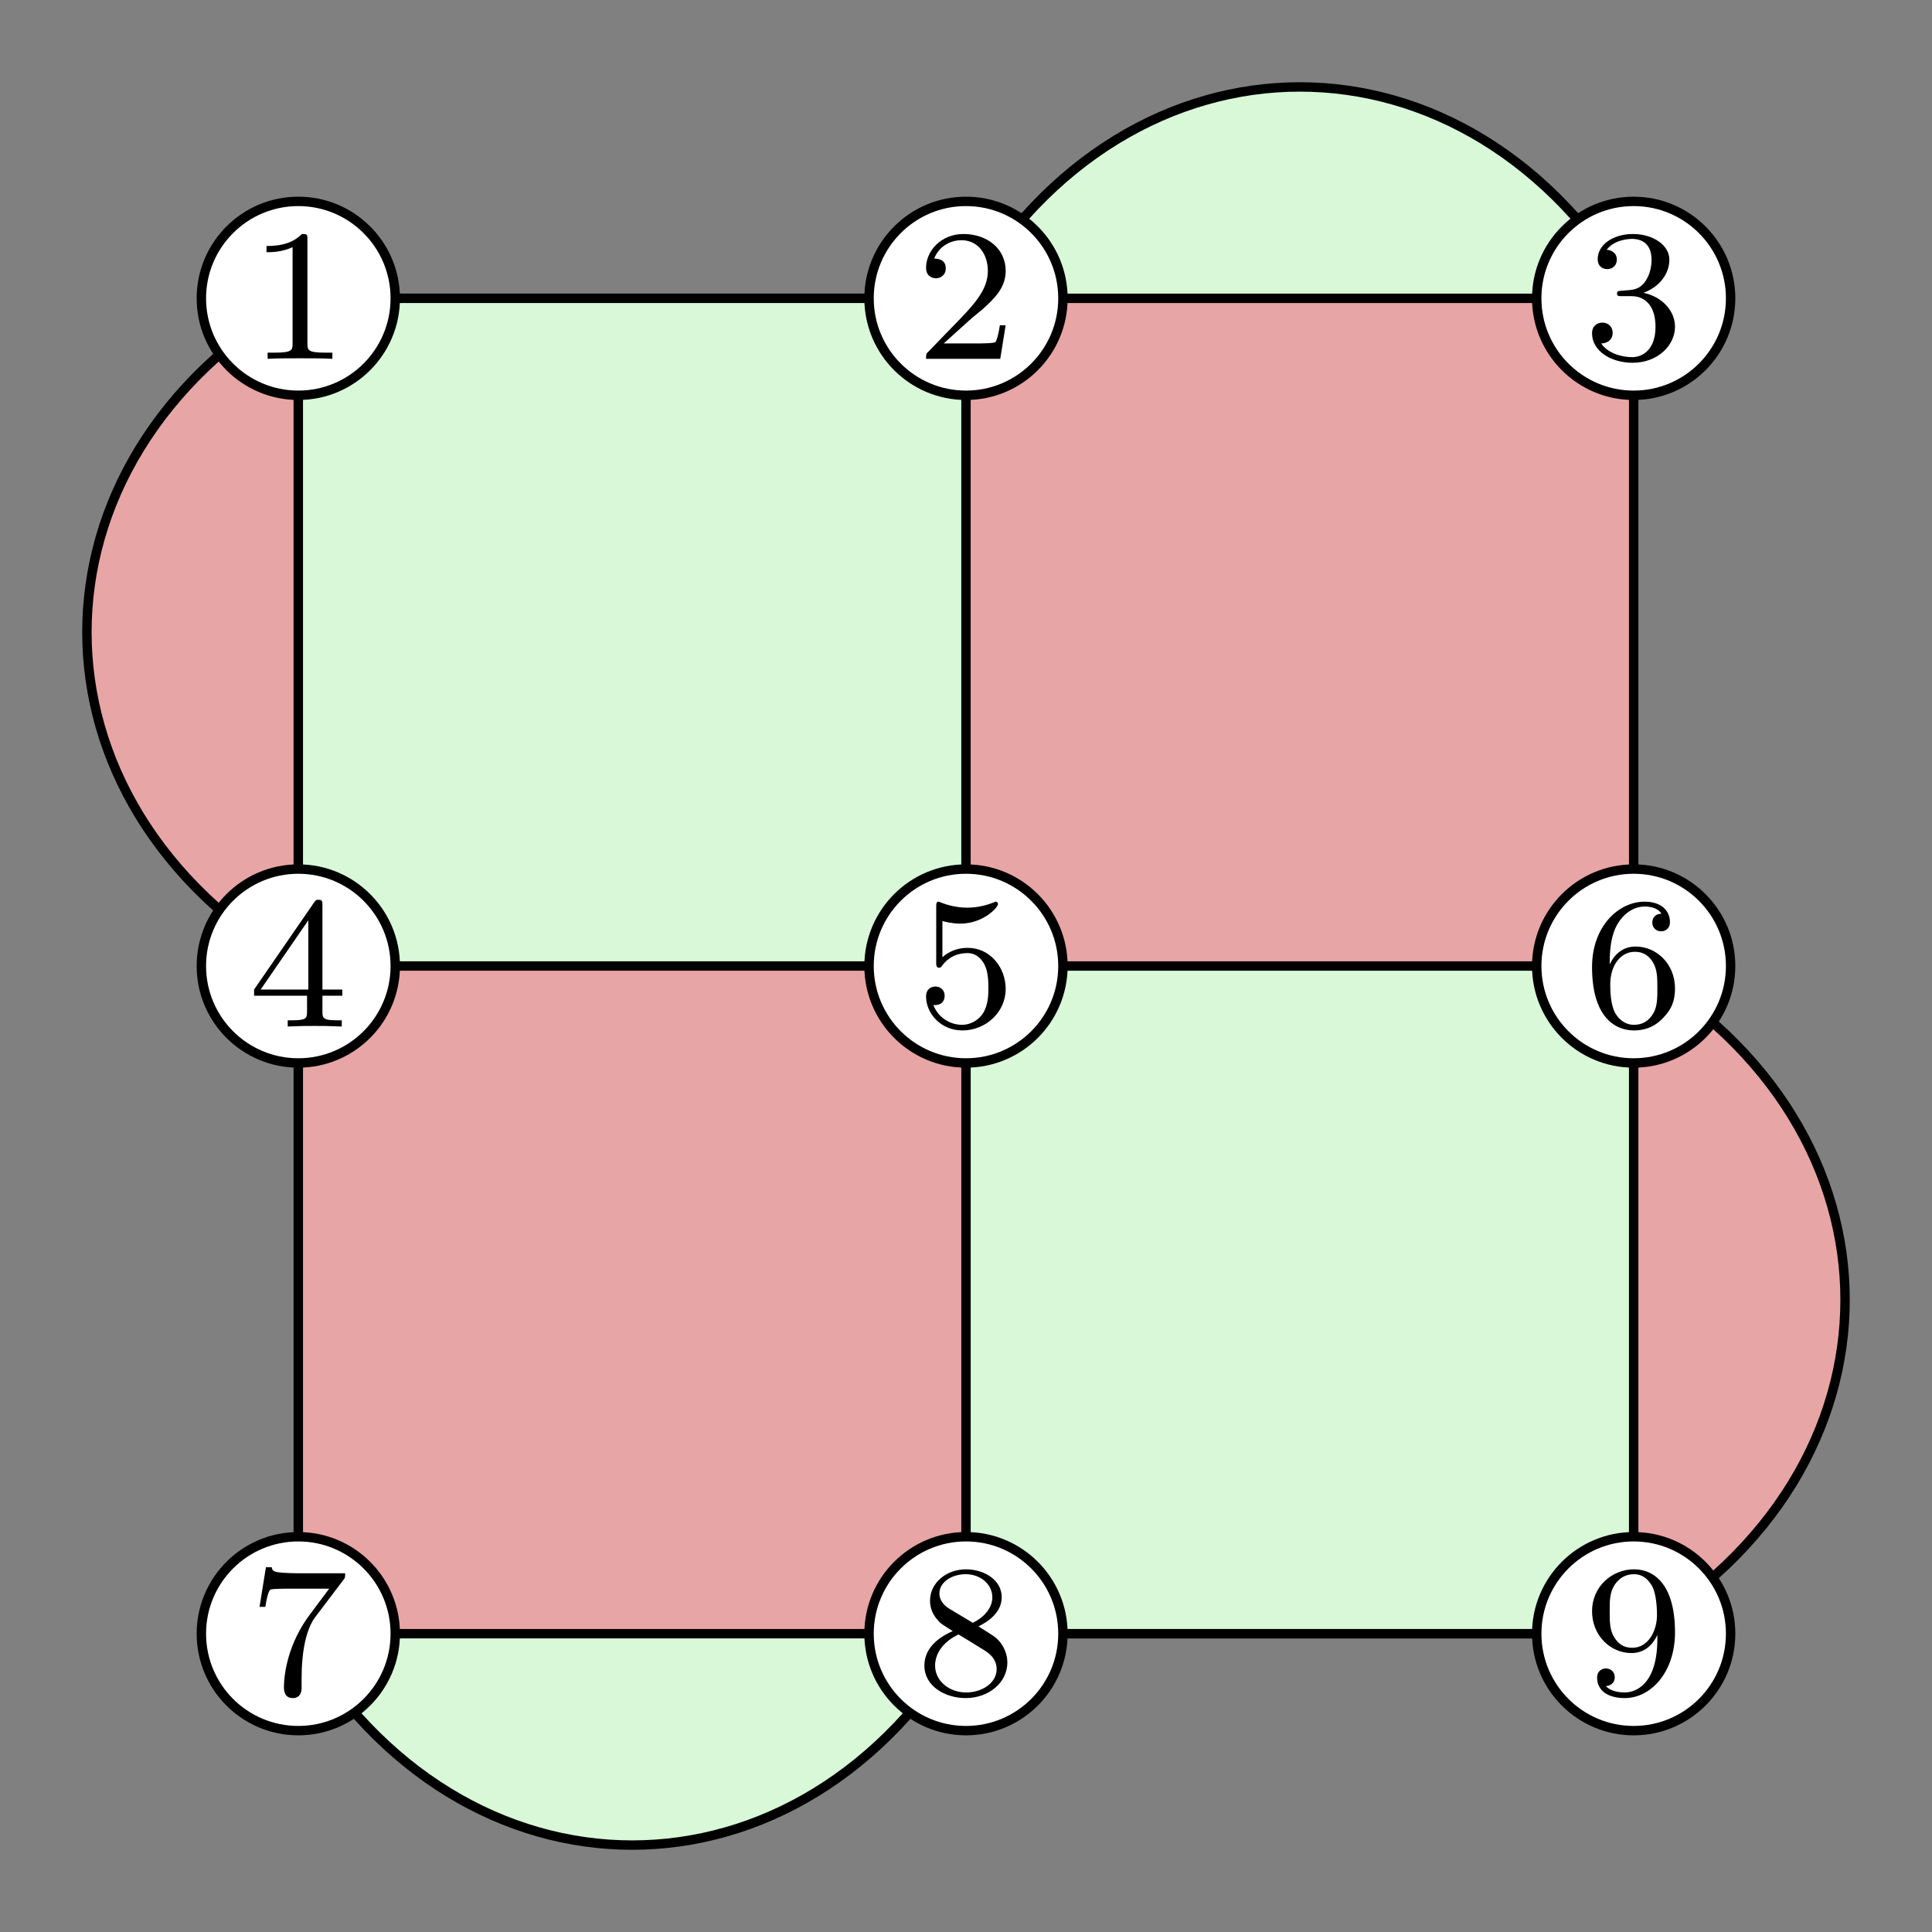 <?xml version='1.0' encoding='UTF-8'?>
<!-- This file was generated by dvisvgm 3.2.1 -->
<svg version='1.1' xmlns='http://www.w3.org/2000/svg' xmlns:xlink='http://www.w3.org/1999/xlink' width='164.05pt' height='164.05pt' viewBox='0 0 164.05 164.05'>
<rect x="0" y="0" width="164.05" height="164.05" fill="#808080" stroke="none"/>
<defs>
<path id='g0-1' d='M2.503-5.077C2.503-5.292 2.487-5.3 2.271-5.3C1.945-4.981 1.522-4.79 .765-4.79V-4.527C.98-4.527 1.411-4.527 1.873-4.742V-.654C1.873-.359 1.849-.263 1.092-.263H.813V0C1.14-.024 1.825-.024 2.184-.024S3.236-.024 3.563 0V-.263H3.284C2.526-.263 2.503-.359 2.503-.654V-5.077Z'/>
<path id='g0-2' d='M2.248-1.626C2.375-1.745 2.71-2.008 2.837-2.12C3.331-2.574 3.802-3.013 3.802-3.738C3.802-4.686 3.005-5.3 2.008-5.3C1.052-5.3 .422-4.575 .422-3.865C.422-3.475 .733-3.419 .845-3.419C1.012-3.419 1.259-3.539 1.259-3.842C1.259-4.256 .861-4.256 .765-4.256C.996-4.838 1.53-5.037 1.921-5.037C2.662-5.037 3.045-4.407 3.045-3.738C3.045-2.909 2.463-2.303 1.522-1.339L.518-.303C.422-.215 .422-.199 .422 0H3.571L3.802-1.427H3.555C3.531-1.267 3.467-.869 3.371-.717C3.323-.654 2.718-.654 2.59-.654H1.172L2.248-1.626Z'/>
<path id='g0-3' d='M2.016-2.662C2.646-2.662 3.045-2.2 3.045-1.363C3.045-.367 2.479-.072 2.056-.072C1.618-.072 1.02-.231 .741-.654C1.028-.654 1.227-.837 1.227-1.1C1.227-1.355 1.044-1.538 .789-1.538C.574-1.538 .351-1.403 .351-1.084C.351-.327 1.164 .167 2.072 .167C3.132 .167 3.873-.566 3.873-1.363C3.873-2.024 3.347-2.63 2.534-2.805C3.164-3.029 3.634-3.571 3.634-4.208S2.917-5.3 2.088-5.3C1.235-5.3 .59-4.838 .59-4.232C.59-3.937 .789-3.81 .996-3.81C1.243-3.81 1.403-3.985 1.403-4.216C1.403-4.511 1.148-4.623 .972-4.631C1.307-5.069 1.921-5.093 2.064-5.093C2.271-5.093 2.877-5.029 2.877-4.208C2.877-3.65 2.646-3.316 2.534-3.188C2.295-2.941 2.112-2.925 1.626-2.893C1.474-2.885 1.411-2.877 1.411-2.774C1.411-2.662 1.482-2.662 1.618-2.662H2.016Z'/>
<path id='g0-4' d='M3.14-5.157C3.14-5.316 3.14-5.38 2.973-5.38C2.869-5.38 2.861-5.372 2.782-5.26L.239-1.57V-1.307H2.487V-.646C2.487-.351 2.463-.263 1.849-.263H1.666V0C2.343-.024 2.359-.024 2.813-.024S3.284-.024 3.961 0V-.263H3.778C3.164-.263 3.14-.351 3.14-.646V-1.307H3.985V-1.57H3.14V-5.157ZM2.542-4.511V-1.57H.518L2.542-4.511Z'/>
<path id='g0-5' d='M1.116-4.479C1.219-4.447 1.538-4.368 1.873-4.368C2.869-4.368 3.475-5.069 3.475-5.188C3.475-5.276 3.419-5.3 3.379-5.3C3.363-5.3 3.347-5.3 3.276-5.26C2.965-5.141 2.598-5.045 2.168-5.045C1.698-5.045 1.307-5.165 1.06-5.26C.98-5.3 .964-5.3 .956-5.3C.853-5.3 .853-5.212 .853-5.069V-2.734C.853-2.59 .853-2.495 .98-2.495C1.044-2.495 1.068-2.526 1.108-2.59C1.203-2.71 1.506-3.116 2.184-3.116C2.63-3.116 2.845-2.75 2.917-2.598C3.053-2.311 3.068-1.945 3.068-1.634C3.068-1.339 3.06-.909 2.837-.558C2.686-.319 2.367-.072 1.945-.072C1.427-.072 .917-.399 .733-.917C.757-.909 .805-.909 .813-.909C1.036-.909 1.211-1.052 1.211-1.299C1.211-1.594 .98-1.698 .821-1.698C.677-1.698 .422-1.618 .422-1.275C.422-.558 1.044 .167 1.961 .167C2.957 .167 3.802-.606 3.802-1.594C3.802-2.519 3.132-3.339 2.192-3.339C1.793-3.339 1.419-3.212 1.116-2.941V-4.479Z'/>
<path id='g0-6' d='M1.1-2.638C1.1-3.3 1.156-3.881 1.443-4.368C1.682-4.766 2.088-5.093 2.59-5.093C2.75-5.093 3.116-5.069 3.3-4.79C2.941-4.774 2.909-4.503 2.909-4.415C2.909-4.176 3.092-4.041 3.284-4.041C3.427-4.041 3.658-4.128 3.658-4.431C3.658-4.91 3.3-5.3 2.582-5.3C1.474-5.3 .351-4.248 .351-2.526C.351-.367 1.355 .167 2.128 .167C2.511 .167 2.925 .064 3.284-.279C3.602-.59 3.873-.925 3.873-1.618C3.873-2.662 3.084-3.395 2.2-3.395C1.626-3.395 1.283-3.029 1.1-2.638ZM2.128-.072C1.706-.072 1.443-.367 1.323-.59C1.14-.948 1.124-1.49 1.124-1.793C1.124-2.582 1.554-3.172 2.168-3.172C2.566-3.172 2.805-2.965 2.957-2.686C3.124-2.391 3.124-2.032 3.124-1.626S3.124-.869 2.965-.582C2.758-.215 2.479-.072 2.128-.072Z'/>
<path id='g0-7' d='M4.033-4.854C4.105-4.941 4.105-4.957 4.105-5.133H2.08C1.881-5.133 1.634-5.141 1.435-5.157C1.02-5.188 1.012-5.26 .988-5.388H.741L.47-3.706H.717C.733-3.826 .821-4.376 .932-4.439C1.02-4.479 1.618-4.479 1.737-4.479H3.427L2.606-3.379C1.698-2.168 1.506-.909 1.506-.279C1.506-.199 1.506 .167 1.881 .167S2.256-.191 2.256-.287V-.669C2.256-1.817 2.447-2.758 2.837-3.276L4.033-4.854Z'/>
<path id='g0-8' d='M2.646-2.877C3.092-3.092 3.634-3.491 3.634-4.113C3.634-4.87 2.861-5.3 2.12-5.3C1.275-5.3 .59-4.718 .59-3.969C.59-3.674 .693-3.403 .893-3.172C1.028-3.005 1.06-2.989 1.554-2.678C.566-2.24 .351-1.658 .351-1.211C.351-.335 1.235 .167 2.104 .167C3.084 .167 3.873-.494 3.873-1.339C3.873-1.841 3.602-2.176 3.475-2.311C3.339-2.439 3.331-2.447 2.646-2.877ZM1.411-3.626C1.18-3.762 .988-3.993 .988-4.272C.988-4.774 1.538-5.093 2.104-5.093C2.726-5.093 3.236-4.67 3.236-4.113C3.236-3.65 2.877-3.26 2.407-3.029L1.411-3.626ZM1.801-2.534C1.833-2.519 2.742-1.961 2.877-1.873C3.005-1.801 3.419-1.546 3.419-1.068C3.419-.454 2.774-.072 2.12-.072C1.411-.072 .805-.558 .805-1.211C.805-1.809 1.251-2.279 1.801-2.534Z'/>
<path id='g0-9' d='M3.124-2.351C3.124-.406 2.2-.072 1.737-.072C1.57-.072 1.156-.096 .94-.343C1.291-.375 1.315-.638 1.315-.717C1.315-.956 1.132-1.092 .94-1.092C.797-1.092 .566-1.004 .566-.701C.566-.159 1.012 .167 1.745 .167C2.837 .167 3.873-.917 3.873-2.622C3.873-4.694 2.957-5.3 2.136-5.3C1.196-5.3 .351-4.567 .351-3.523C.351-2.495 1.124-1.745 2.024-1.745C2.59-1.745 2.933-2.104 3.124-2.511V-2.351ZM2.056-1.969C1.69-1.969 1.459-2.136 1.283-2.431C1.1-2.726 1.1-3.108 1.1-3.515C1.1-3.985 1.1-4.32 1.315-4.647C1.514-4.933 1.769-5.093 2.144-5.093C2.678-5.093 2.909-4.567 2.933-4.527C3.1-4.136 3.108-3.515 3.108-3.355C3.108-2.726 2.766-1.969 2.056-1.969Z'/>
</defs>
<g id='page1' transform='matrix(2 0 0 2 0 0)'>
<path d='M69.359 41.013C81.326 47.922 81.326 62.451 69.359 69.36H41.012V41.013H69.359Z' fill='#e8a5a5'/>
<path d='M69.359 41.013C81.326 47.922 81.326 62.451 69.359 69.36H41.012V41.013H69.359Z' stroke='#000' fill='none' stroke-width='.399' stroke-miterlimit='10'/>
<path d='M12.665 41.013H41.012V12.666H12.665C.698 19.575 .698 34.104 12.665 41.013Z' fill='#e8a5a5'/>
<path d='M12.665 41.013H41.012V12.666H12.665C.698 19.575 .698 34.104 12.665 41.013Z' stroke='#000' fill='none' stroke-width='.399' stroke-miterlimit='10'/>
<path d='M12.665 69.36C19.574 81.327 34.103 81.327 41.012 69.36V41.013H12.665V69.36Z' fill='#d8f8d8'/>
<path d='M12.665 69.36C19.574 81.327 34.103 81.327 41.012 69.36V41.013H12.665V69.36Z' stroke='#000' fill='none' stroke-width='.399' stroke-miterlimit='10'/>
<path d='M41.012 12.666C47.921 .699 62.45 .699 69.359 12.666V41.013H41.012V12.666Z' fill='#d8f8d8'/>
<path d='M41.012 12.666C47.921 .699 62.45 .699 69.359 12.666V41.013H41.012V12.666Z' stroke='#000' fill='none' stroke-width='.399' stroke-miterlimit='10'/>
<path d='M12.665 69.36H69.359V12.666H12.665V69.36Z' fill='#e8a5a5'/>
<path d='M12.665 69.36H69.359V12.666H12.665V69.36Z' stroke='#000' fill='none' stroke-width='.399' stroke-miterlimit='10'/>
<path d='M41.012 12.666H12.665V41.013H41.012V12.666Z' fill='#d8f8d8'/>
<path d='M41.012 12.666H12.665V41.013H41.012V12.666Z' stroke='#000' fill='none' stroke-width='.399' stroke-miterlimit='10'/>
<path d='M69.359 69.36V41.013H41.012V69.36H69.359Z' fill='#d8f8d8'/>
<path d='M69.359 69.36V41.013H41.012V69.36H69.359Z' stroke='#000' fill='none' stroke-width='.399' stroke-miterlimit='10'/>
<path d='M16.781 12.666C16.781 10.393 14.938 8.55 12.665 8.55S8.549 10.393 8.549 12.666S10.392 16.782 12.665 16.782S16.781 14.939 16.781 12.666Z' fill='#fff'/>
<path d='M16.781 12.666C16.781 10.393 14.938 8.55 12.665 8.55S8.549 10.393 8.549 12.666S10.392 16.782 12.665 16.782S16.781 14.939 16.781 12.666Z' stroke='#000' fill='none' stroke-width='.399' stroke-miterlimit='10'/>
<g transform='matrix(1 0 0 1 0 82.025)'>
<use x='10.549' y='-66.79' xlink:href='#g0-1'/>
</g>
<path d='M45.128 12.666C45.128 10.393 43.285 8.55 41.012 8.55S36.896 10.393 36.896 12.666S38.739 16.782 41.012 16.782S45.128 14.939 45.128 12.666Z' fill='#fff'/>
<path d='M45.128 12.666C45.128 10.393 43.285 8.55 41.012 8.55S36.896 10.393 36.896 12.666S38.739 16.782 41.012 16.782S45.128 14.939 45.128 12.666Z' stroke='#000' fill='none' stroke-width='.399' stroke-miterlimit='10'/>
<g transform='matrix(1 0 0 1 0 82.025)'>
<use x='38.895' y='-66.79' xlink:href='#g0-2'/>
</g>
<path d='M73.475 12.666C73.475 10.393 71.632 8.55 69.359 8.55S65.243 10.393 65.243 12.666S67.086 16.782 69.359 16.782S73.475 14.939 73.475 12.666Z' fill='#fff'/>
<path d='M73.475 12.666C73.475 10.393 71.632 8.55 69.359 8.55S65.243 10.393 65.243 12.666S67.086 16.782 69.359 16.782S73.475 14.939 73.475 12.666Z' stroke='#000' fill='none' stroke-width='.399' stroke-miterlimit='10'/>
<g transform='matrix(1 0 0 1 0 82.025)'>
<use x='67.241' y='-66.79' xlink:href='#g0-3'/>
</g>
<path d='M16.781 41.013C16.781 38.74 14.938 36.897 12.665 36.897S8.549 38.74 8.549 41.013S10.392 45.129 12.665 45.129S16.781 43.286 16.781 41.013Z' fill='#fff'/>
<path d='M16.781 41.013C16.781 38.74 14.938 36.897 12.665 36.897S8.549 38.74 8.549 41.013S10.392 45.129 12.665 45.129S16.781 43.286 16.781 41.013Z' stroke='#000' fill='none' stroke-width='.399' stroke-miterlimit='10'/>
<g transform='matrix(1 0 0 1 0 82.025)'>
<use x='10.549' y='-38.444' xlink:href='#g0-4'/>
</g>
<path d='M45.128 41.013C45.128 38.74 43.285 36.897 41.012 36.897S36.896 38.74 36.896 41.013S38.739 45.129 41.012 45.129S45.128 43.286 45.128 41.013Z' fill='#fff'/>
<path d='M45.128 41.013C45.128 38.74 43.285 36.897 41.012 36.897S36.896 38.74 36.896 41.013S38.739 45.129 41.012 45.129S45.128 43.286 45.128 41.013Z' stroke='#000' fill='none' stroke-width='.399' stroke-miterlimit='10'/>
<g transform='matrix(1 0 0 1 0 82.025)'>
<use x='38.895' y='-38.444' xlink:href='#g0-5'/>
</g>
<path d='M73.475 41.013C73.475 38.74 71.632 36.897 69.359 36.897S65.243 38.74 65.243 41.013S67.086 45.129 69.359 45.129S73.475 43.286 73.475 41.013Z' fill='#fff'/>
<path d='M73.475 41.013C73.475 38.74 71.632 36.897 69.359 36.897S65.243 38.74 65.243 41.013S67.086 45.129 69.359 45.129S73.475 43.286 73.475 41.013Z' stroke='#000' fill='none' stroke-width='.399' stroke-miterlimit='10'/>
<g transform='matrix(1 0 0 1 0 82.025)'>
<use x='67.241' y='-38.444' xlink:href='#g0-6'/>
</g>
<path d='M16.781 69.36C16.781 67.087 14.938 65.244 12.665 65.244S8.549 67.087 8.549 69.36S10.392 73.476 12.665 73.476S16.781 71.633 16.781 69.36Z' fill='#fff'/>
<path d='M16.781 69.36C16.781 67.087 14.938 65.244 12.665 65.244S8.549 67.087 8.549 69.36S10.392 73.476 12.665 73.476S16.781 71.633 16.781 69.36Z' stroke='#000' fill='none' stroke-width='.399' stroke-miterlimit='10'/>
<g transform='matrix(1 0 0 1 0 82.025)'>
<use x='10.549' y='-10.098' xlink:href='#g0-7'/>
</g>
<path d='M45.128 69.36C45.128 67.087 43.285 65.244 41.012 65.244S36.896 67.087 36.896 69.36S38.739 73.476 41.012 73.476S45.128 71.633 45.128 69.36Z' fill='#fff'/>
<path d='M45.128 69.36C45.128 67.087 43.285 65.244 41.012 65.244S36.896 67.087 36.896 69.36S38.739 73.476 41.012 73.476S45.128 71.633 45.128 69.36Z' stroke='#000' fill='none' stroke-width='.399' stroke-miterlimit='10'/>
<g transform='matrix(1 0 0 1 0 82.025)'>
<use x='38.895' y='-10.098' xlink:href='#g0-8'/>
</g>
<path d='M73.475 69.36C73.475 67.087 71.632 65.244 69.359 65.244S65.243 67.087 65.243 69.36S67.086 73.476 69.359 73.476S73.475 71.633 73.475 69.36Z' fill='#fff'/>
<path d='M73.475 69.36C73.475 67.087 71.632 65.244 69.359 65.244S65.243 67.087 65.243 69.36S67.086 73.476 69.359 73.476S73.475 71.633 73.475 69.36Z' stroke='#000' fill='none' stroke-width='.399' stroke-miterlimit='10'/>
<g transform='matrix(1 0 0 1 0 82.025)'>
<use x='67.241' y='-10.098' xlink:href='#g0-9'/>
</g>
</g>
</svg>